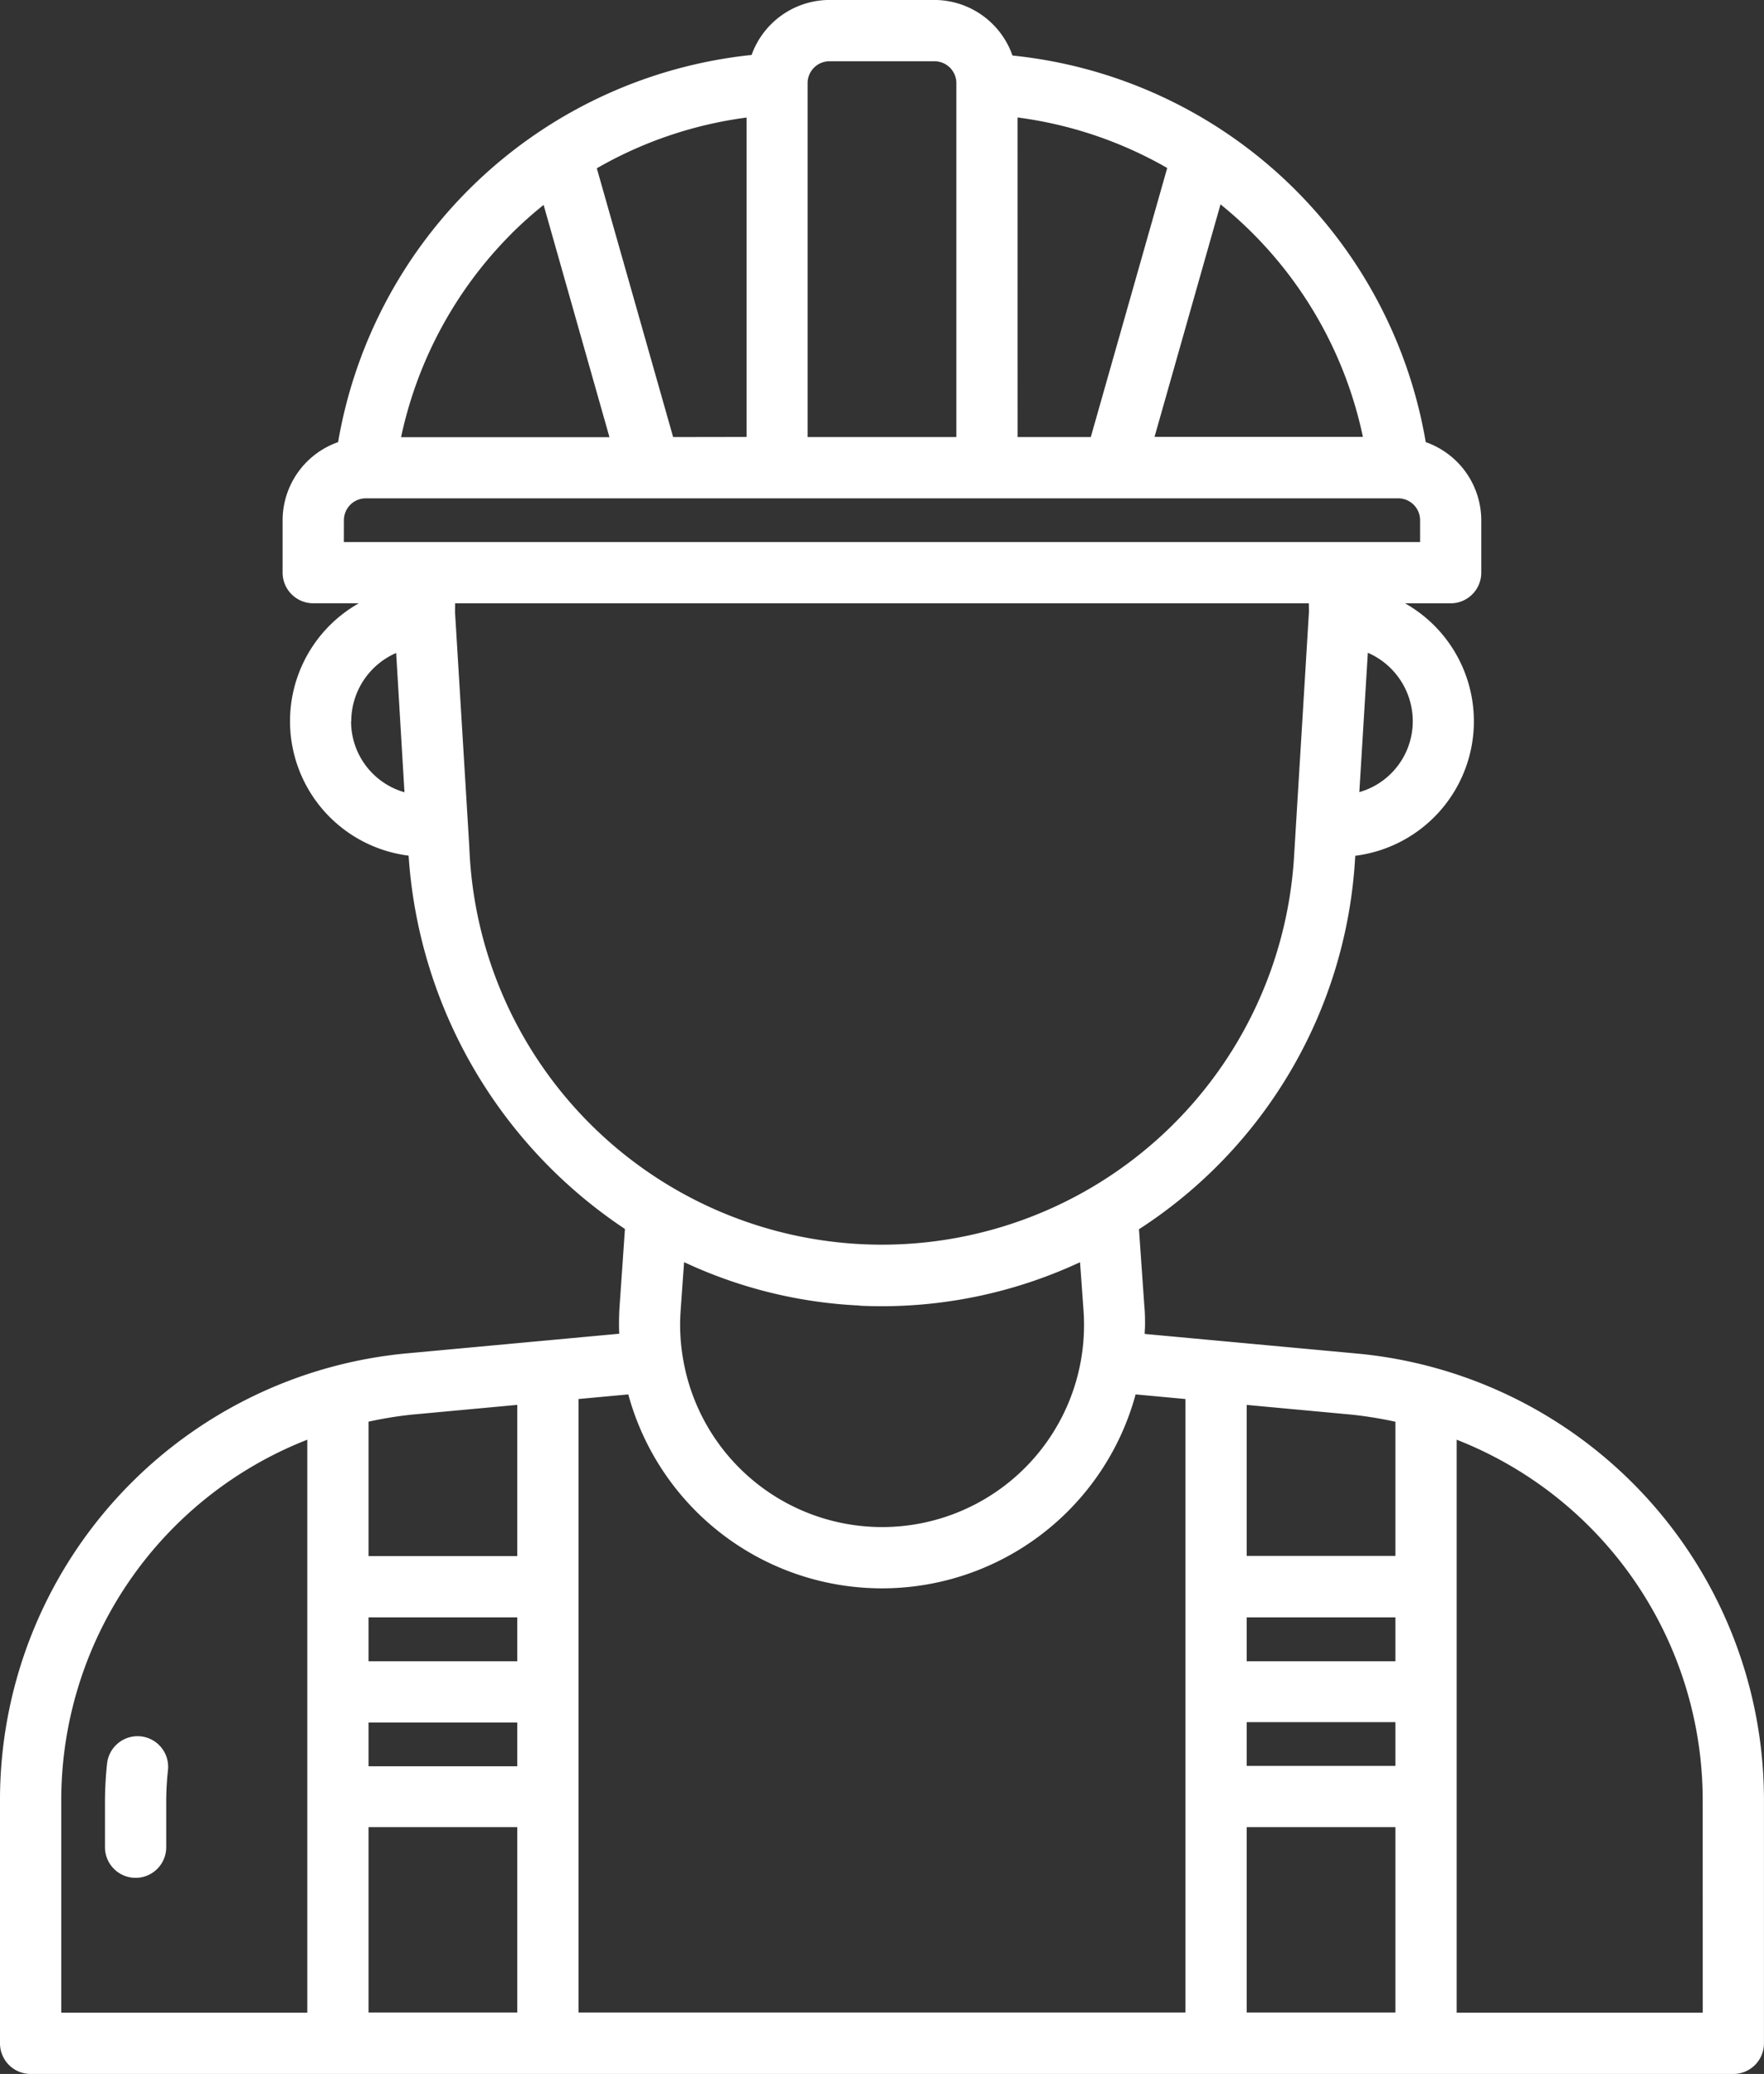 <svg xmlns="http://www.w3.org/2000/svg" width="42.532" height="50" viewBox="0 0 42.532 50">
  <rect x="0" y="0" width="42.532" height="50" fill="#333333" stroke="none"/>
  <g id="engineer_3948164" transform="translate(-13.6 -4.75)">
    <path id="Path_83" data-name="Path 83" d="M46.267,37.377,41.2,36.909c0-.07.008-.141.008-.211,0-.147,0-.289-.015-.44l-.131-1.873a11.435,11.435,0,0,0,5.207-8.877l.008-.127a3.267,3.267,0,0,0,1.2-6.086h1.1a.739.739,0,0,0,.738-.738V17.291a2,2,0,0,0-1.339-1.882,11.266,11.266,0,0,0-9.964-9.32,2,2,0,0,0-1.882-1.34H33.6a2,2,0,0,0-1.878,1.326,11.3,11.3,0,0,0-9.97,9.334,2,2,0,0,0-1.338,1.881v1.266a.739.739,0,0,0,.738.738h1.1a3.266,3.266,0,0,0,1.2,6.084,11.738,11.738,0,0,0,5.216,9l-.13,1.876a6.18,6.18,0,0,0-.008.65l-5.063.468A10.813,10.813,0,0,0,13.6,48.193v5.819a.739.739,0,0,0,.738.738H55.393a.739.739,0,0,0,.738-.738V48.193a10.813,10.813,0,0,0-9.865-10.816Zm-23.781,8.9h3.586v1.055H22.486ZM26.072,44.8H22.486V43.742h3.586ZM22.486,48.8h3.586v4.468H22.486Zm5.063-10.322,1.2-.111a6.338,6.338,0,0,0,12.232,0l1.2.111v14.79H27.549Zm16.11,7.79h3.586v1.055H43.659ZM47.245,44.8H43.659V43.742h3.586ZM43.659,48.8h3.586v4.468H43.659Zm3.586-9.78v3.24H43.659V38.62l2.472.229a9.536,9.536,0,0,1,1.114.177Zm-.111-15.617a1.751,1.751,0,0,1-.759.443l.205-3.359a1.8,1.8,0,0,1,1.083,1.646,1.772,1.772,0,0,1-.529,1.27Zm-.675-8.121H41.437l1.591-5.605a9.8,9.8,0,0,1,3.433,5.605Zm-8.324-7.7A9.778,9.778,0,0,1,41.743,8.8L39.9,15.287H38.136ZM33.6,6.227h2.532a.528.528,0,0,1,.527.527v8.533H33.072V6.754A.528.528,0,0,1,33.6,6.227Zm-3.77,9.06L27.99,8.807A9.8,9.8,0,0,1,31.6,7.584v7.7Zm-3.893-4.91a10.023,10.023,0,0,1,.77-.687l1.588,5.6H23.27a9.851,9.851,0,0,1,2.666-4.91Zm-4.045,6.914a.528.528,0,0,1,.527-.527H47.313a.528.528,0,0,1,.527.527v.527H21.891Zm.177,4.847a1.8,1.8,0,0,1,1.083-1.646l.2,3.358a1.776,1.776,0,0,1-1.287-1.712Zm2.847,3.035-.342-5.619c-.005-.088,0-.173,0-.259H45.157c0,.084.007.169,0,.257L44.8,25.418a9.955,9.955,0,0,1-19.884-.245Zm9.405,11.055q.268.013.533.013a11.328,11.328,0,0,0,4.787-1.061l.085,1.181c.008.115.011.226.011.341a4.868,4.868,0,0,1-9.676.757,4.772,4.772,0,0,1-.051-1.1l.084-1.181a11.2,11.2,0,0,0,4.227,1.046ZM23.6,38.848l2.472-.229v3.645H22.486v-3.24a9.536,9.536,0,0,1,1.114-.177Zm-8.523,9.345a9.337,9.337,0,0,1,5.932-8.734V53.273H15.077Zm39.578,5.08H48.722V39.459a9.337,9.337,0,0,1,5.932,8.734Z" transform="translate(0 0)" fill="#fff"/>
    <path id="Path_84" data-name="Path 84" d="M20.465,103.954a.74.74,0,0,0-.815.653,8.649,8.649,0,0,0-.051.931v1.088a.738.738,0,0,0,1.477,0v-1.088a6.956,6.956,0,0,1,.042-.769A.739.739,0,0,0,20.465,103.954Z" transform="translate(-3.468 -57.343)" fill="#fff"/>
  </g>
</svg>
